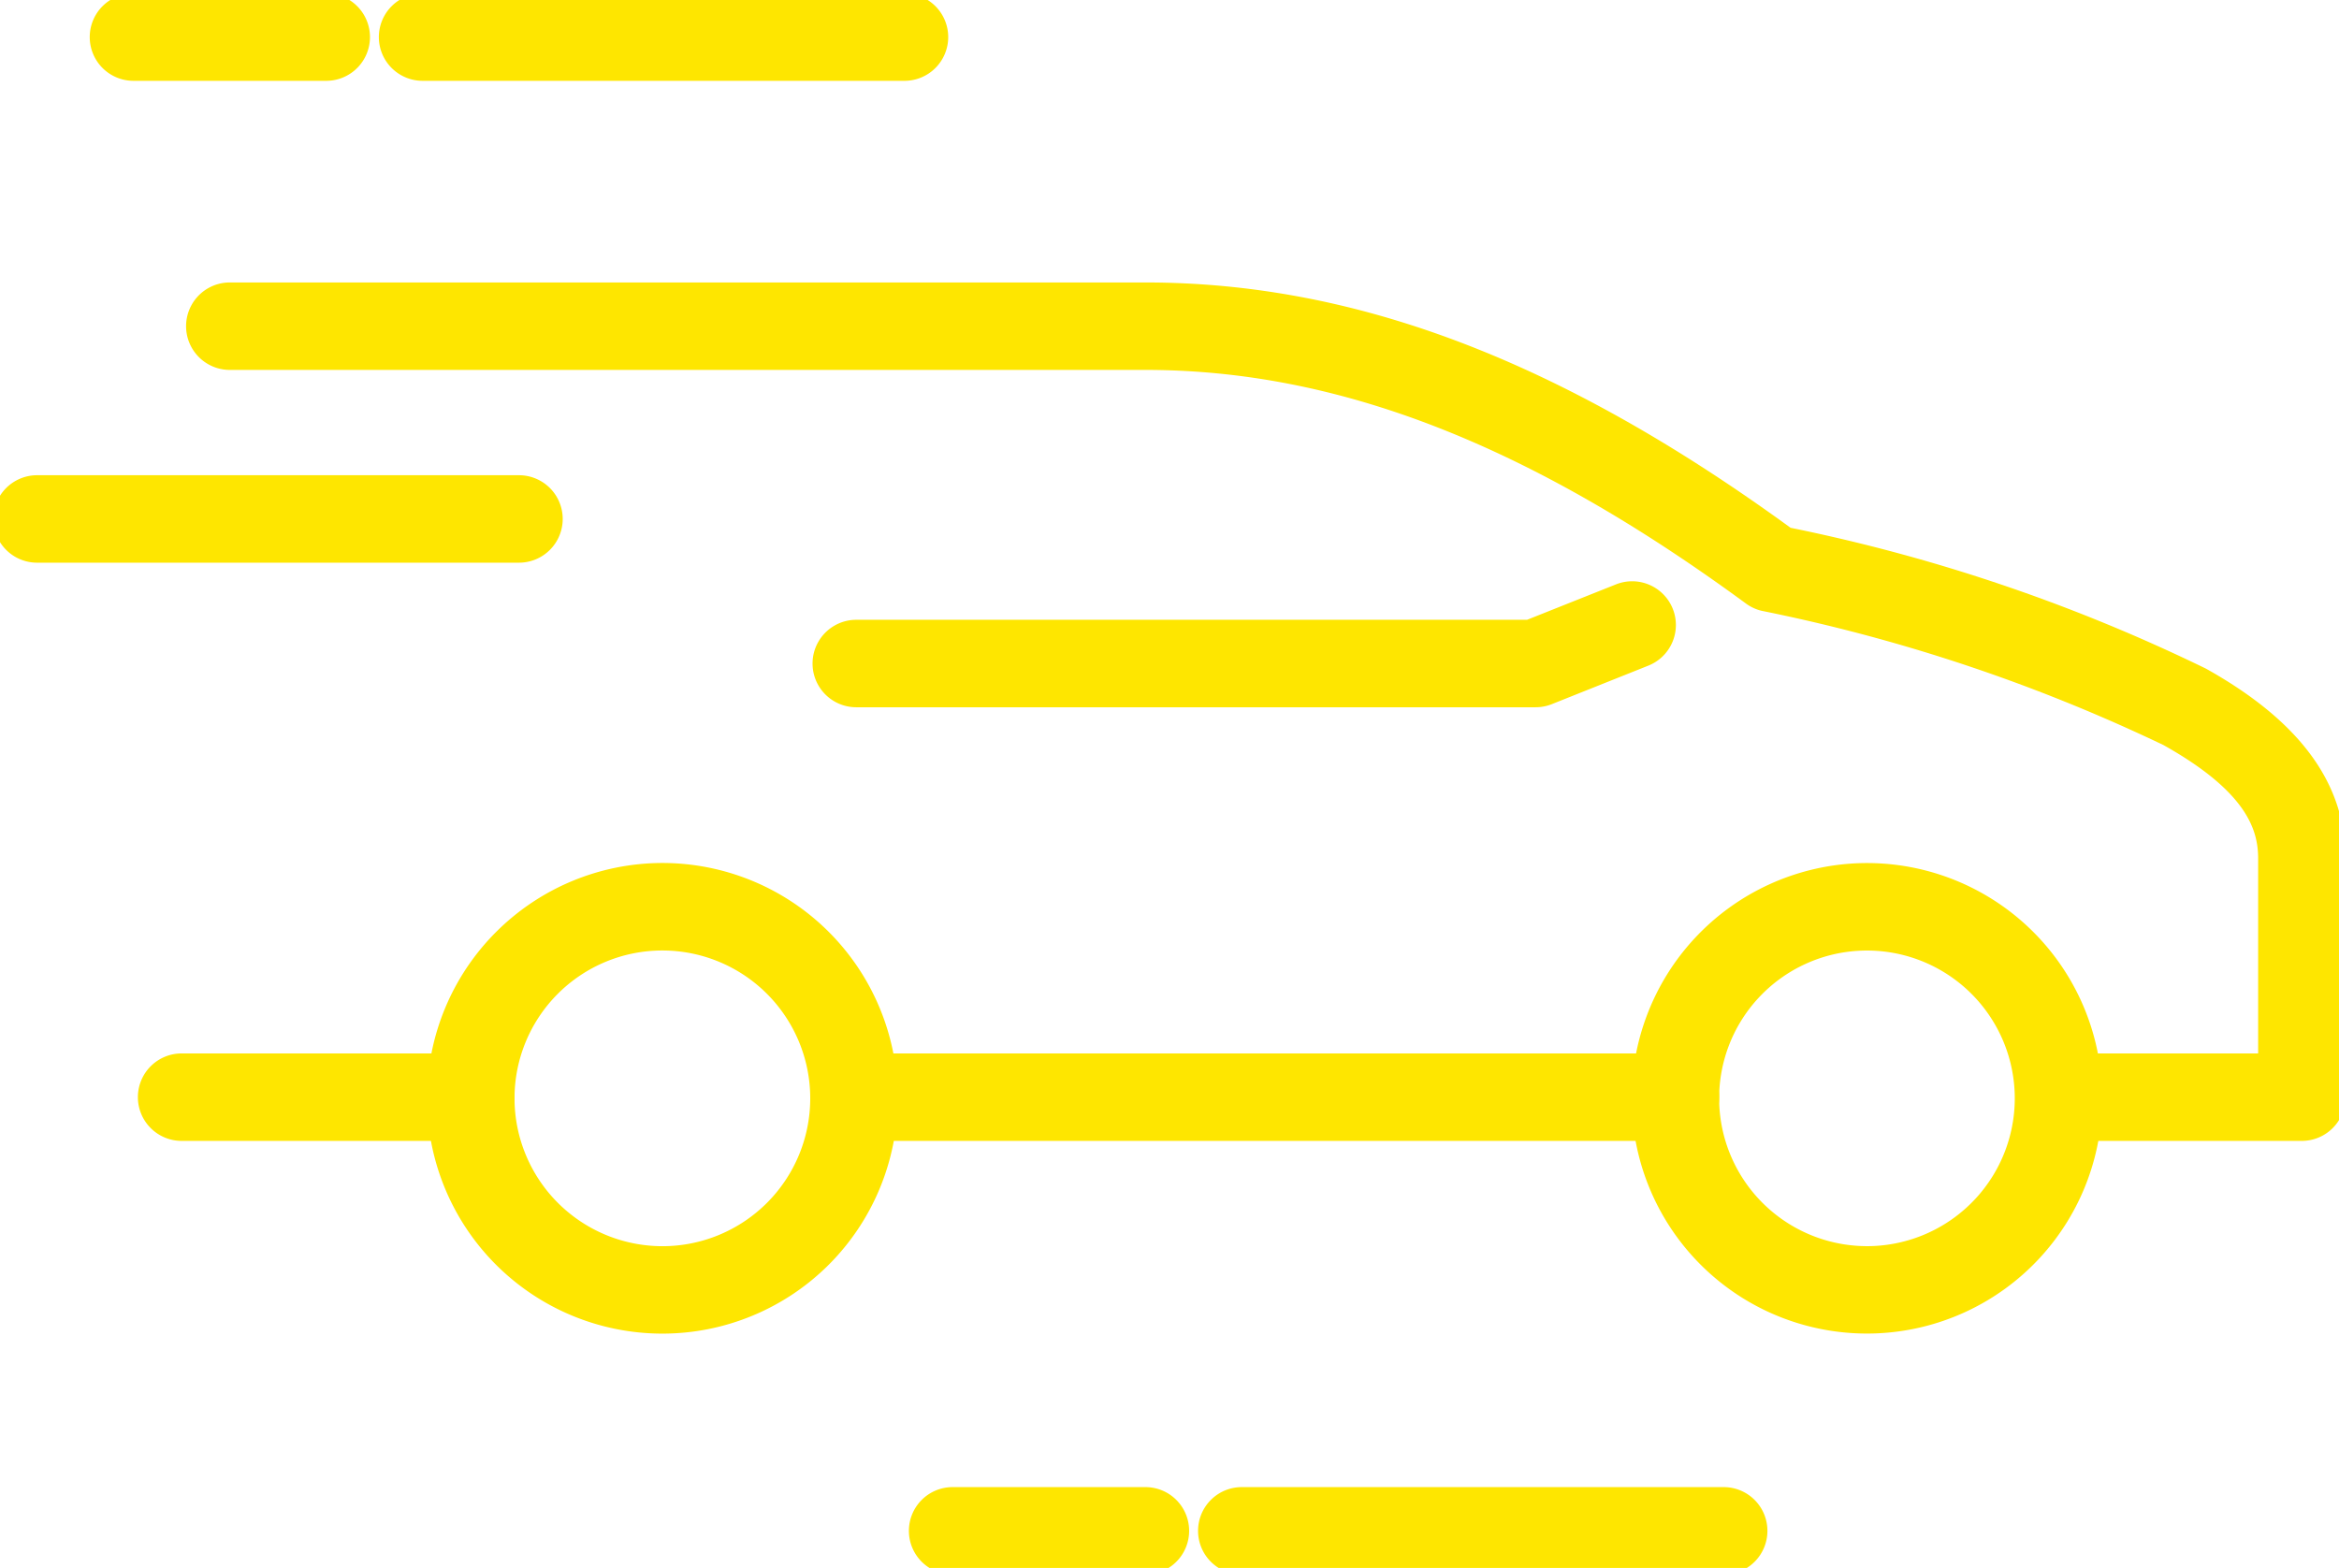 <svg xmlns="http://www.w3.org/2000/svg" xmlns:xlink="http://www.w3.org/1999/xlink" width="53.484" height="35.854" viewBox="0 0 53.484 35.854"><defs><clipPath id="a"><rect width="53.484" height="35.854" fill="none" stroke="#fee600" stroke-width="2"/></clipPath></defs><path d="M18.732,1H0A1,1,0,0,1-1,0,1,1,0,0,1,0-1H18.732a1,1,0,0,1,1,1A1,1,0,0,1,18.732,1Z" transform="translate(19.58 25.089)" fill="#fee600"/><path d="M6.611,1H0A1,1,0,0,1-1,0,1,1,0,0,1,0-1H6.611a1,1,0,0,1,1,1A1,1,0,0,1,6.611,1Z" transform="translate(4.153 25.089)" fill="#fee600"/><g clip-path="url(#a)"><path d="M96.967,89.012H91.458a1,1,0,0,1,0-2h4.509V82.555c0-.644-.246-1.52-2.166-2.595a39.263,39.263,0,0,0-9.189-3.07,1,1,0,0,1-.357-.166c-4.966-3.644-9.329-5.342-13.733-5.342H49.587a1,1,0,1,1,0-2H70.523c4.8,0,9.494,1.784,14.753,5.61a39.734,39.734,0,0,1,9.5,3.222c2.146,1.2,3.189,2.621,3.189,4.34v5.457A1,1,0,0,1,96.967,89.012Z" transform="translate(-44.332 -62.923)" fill="#fee600"/><path d="M200.277,136.754h-15.53a1,1,0,0,1,0-2h15.338l2.026-.807a1,1,0,1,1,.74,1.858l-2.2.878A1,1,0,0,1,200.277,136.754Z" transform="translate(-165.167 -120.581)" fill="#fee600"/><path d="M4.381-1A5.381,5.381,0,1,1-1,4.381,5.388,5.388,0,0,1,4.381-1Zm0,8.763A3.381,3.381,0,1,0,1,4.381,3.385,3.385,0,0,0,4.381,7.763Z" transform="matrix(0.999, -0.038, 0.038, 0.999, 38.147, 20.905)" fill="#fee600"/><path d="M4.381-1A5.381,5.381,0,1,1-1,4.381,5.388,5.388,0,0,1,4.381-1Zm0,8.763A3.381,3.381,0,1,0,1,4.381,3.385,3.385,0,0,0,4.381,7.763Z" transform="translate(10.765 20.734)" fill="#fee600"/><path d="M11.019,1H0A1,1,0,0,1-1,0,1,1,0,0,1,0-1H11.019a1,1,0,0,1,1,1A1,1,0,0,1,11.019,1Z" transform="translate(28.395 35.006)" fill="#fee600"/><path d="M11.019,1H0A1,1,0,0,1-1,0,1,1,0,0,1,0-1H11.019a1,1,0,0,1,1,1A1,1,0,0,1,11.019,1Z" transform="translate(0.848 11.867)" fill="#fee600"/><path d="M4.408,1H0A1,1,0,0,1-1,0,1,1,0,0,1,0-1H4.408a1,1,0,0,1,1,1A1,1,0,0,1,4.408,1Z" transform="translate(21.783 35.006)" fill="#fee600"/><path d="M11.019,1H0A1,1,0,0,1-1,0,1,1,0,0,1,0-1H11.019a1,1,0,0,1,1,1A1,1,0,0,1,11.019,1Z" transform="translate(9.663 0.848)" fill="#fee600"/><path d="M4.408,1H0A1,1,0,0,1-1,0,1,1,0,0,1,0-1H4.408a1,1,0,0,1,1,1A1,1,0,0,1,4.408,1Z" transform="translate(3.052 0.848)" fill="#fee600"/></g></svg>